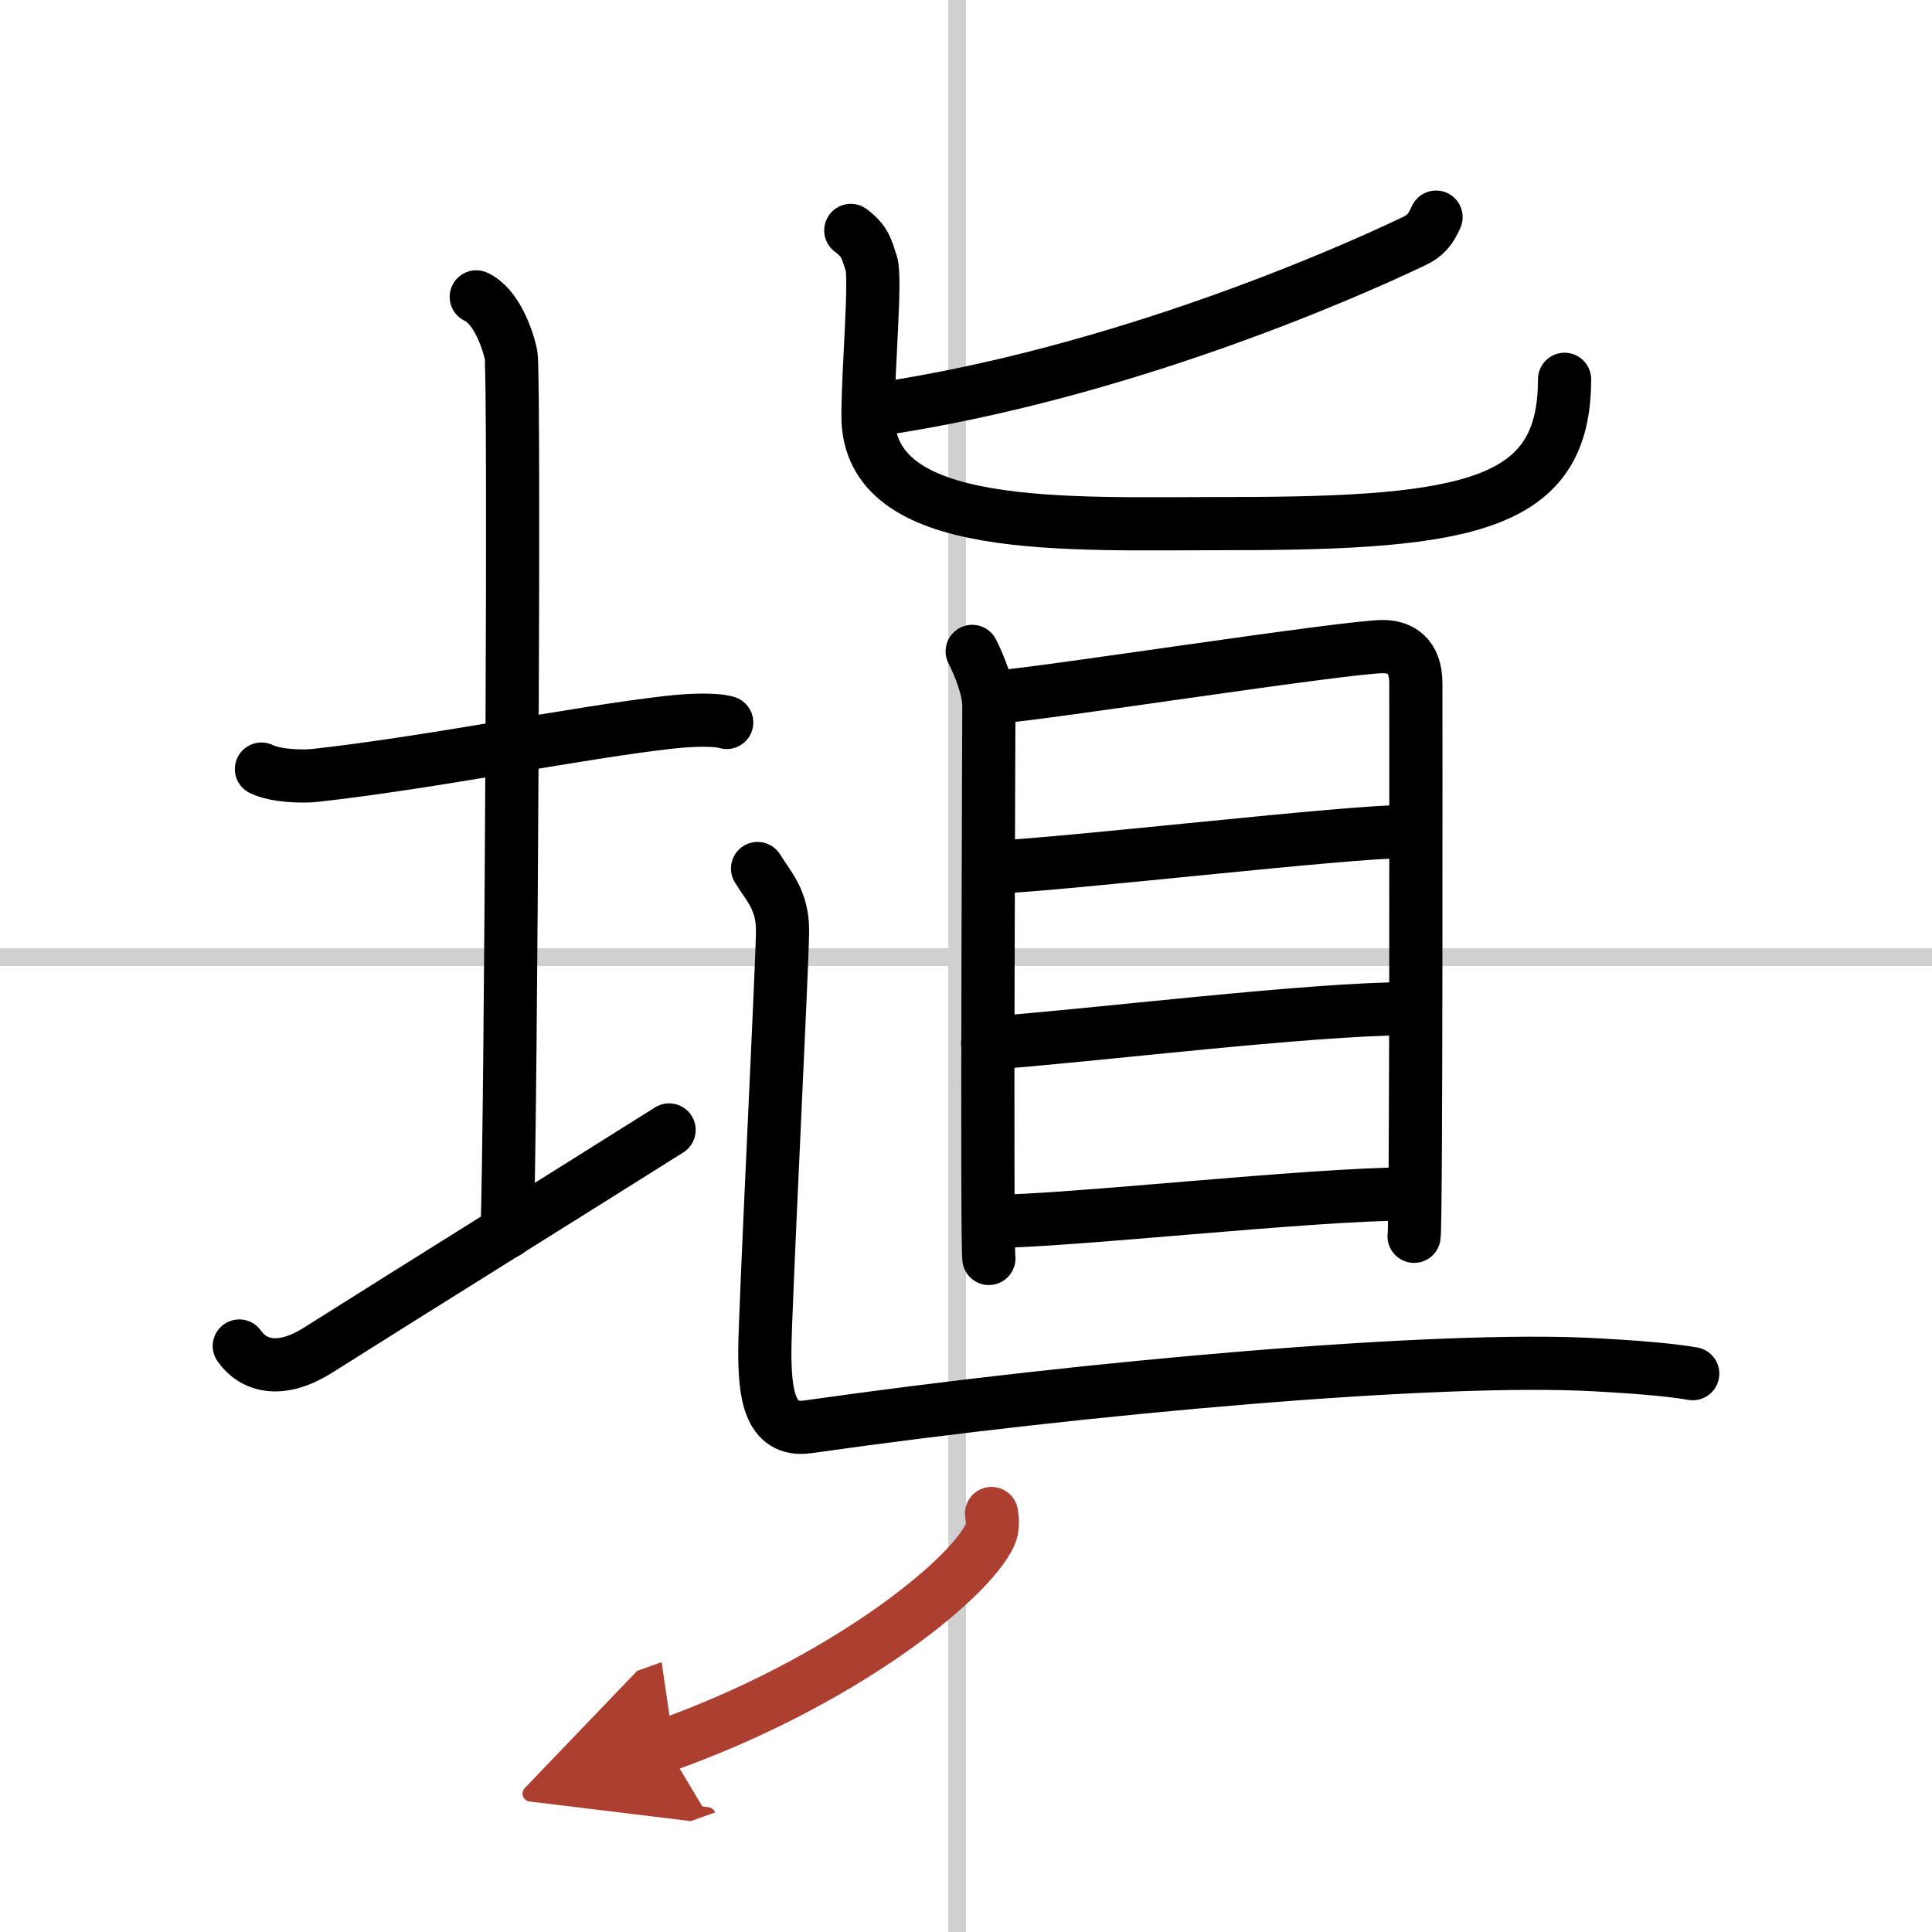 <svg width="400" height="400" viewBox="0 0 109 109" xmlns="http://www.w3.org/2000/svg"><defs><marker id="a" markerWidth="4" orient="auto" refX="1" refY="5" viewBox="0 0 10 10"><polyline points="0 0 10 5 0 10 1 5" fill="#ad3f31" stroke="#ad3f31"/></marker></defs><g fill="none" stroke="#000" stroke-linecap="round" stroke-linejoin="round" stroke-width="3"><rect width="100%" height="100%" fill="#fff" stroke="#fff"/><line x1="54" x2="54" y2="109" stroke="#d0d0d0" stroke-width="1"/><line x2="109" y1="54" y2="54" stroke="#d0d0d0" stroke-width="1"/><path d="m14.75 43.39c0.76 0.38 2.24 0.44 3 0.36 6.75-0.75 14.65-2.39 20-3 1.25-0.14 2.62-0.18 3.25 0.01"/><path d="m26.87 16.75c1.09 0.5 1.74 2.25 1.96 3.25s0 43.25-0.22 49.5"/><path d="m13.5 75.94c0.74 1.06 2.23 1.63 4.45 0.23 6.18-3.9 13.61-8.52 19.8-12.42"/><path d="m81.02 12.25c-0.31 0.7-0.61 1.06-1.25 1.36-4.14 1.98-16.67 7.44-30.06 9.46"/><path d="m48 13c0.83 0.62 0.88 1.04 1.16 1.87 0.27 0.83-0.19 6-0.19 8.6 0 6.69 11.05 6.07 20.47 6.07 13.66 0 18.83-1.1 18.83-8.14"/><path d="m54.85 36.75c0.38 0.74 0.94 2.09 0.94 3.07s-0.13 30.2 0 31.18"/><path d="m56.43 39.3c2.17-0.12 19.67-2.85 21.65-2.82 0.91 0.02 1.8 0.49 1.8 2.07 0 1.18 0.03 30.47-0.1 31.2"/><path d="m55.88 48.94c4.27-0.17 20.03-2.03 23.5-2.03"/><path d="m55.72 58.86c5.74-0.41 18.17-1.95 23.74-1.95"/><path d="m55.91 68.91c4.3 0 18.02-1.55 23.59-1.55"/><path d="m42.74 49c0.61 1 1.41 1.75 1.41 3.5s-1 21.5-1 23.75 0.21 4.56 2.42 4.25c15.86-2.25 35.63-4 44.48-3.5 1.81 0.1 4.04 0.25 5.45 0.5"/><path d="m55.94 85.39c0.05 0.31 0.11 0.8-0.1 1.24-1.25 2.61-8.44 8.33-18.28 11.84" marker-end="url(#a)" stroke="#ad3f31"/></g></svg>
